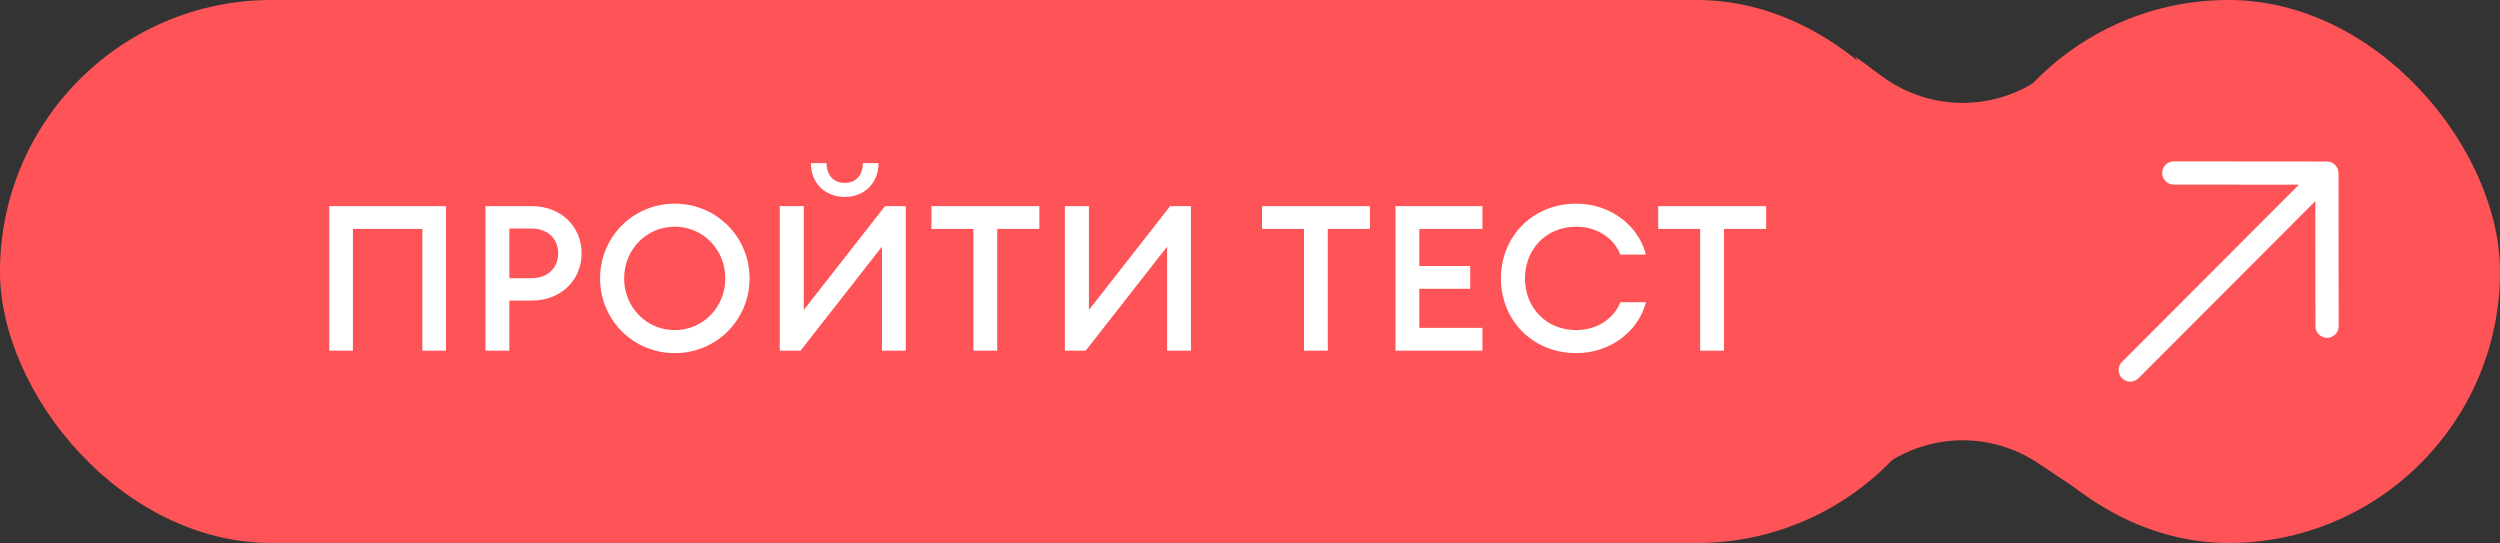 <?xml version="1.0" encoding="UTF-8"?> <svg xmlns="http://www.w3.org/2000/svg" width="221" height="48" viewBox="0 0 221 48" fill="none"><rect x="0" y="0" width="221" height="48" fill="#333333" stroke="none"/><rect width="174" height="48" rx="24" fill="#FF5457"></rect><path d="M37.335 31V20.236H31.197V31H29.109V18.22H39.423V31H37.335ZM51.412 22.396C51.412 24.754 49.612 26.572 46.984 26.572H45.022V31H42.916V18.22H46.984C49.612 18.22 51.412 20.038 51.412 22.396ZM49.342 22.396C49.342 21.154 48.478 20.2 46.966 20.2H45.022V24.592H46.966C48.478 24.592 49.342 23.638 49.342 22.396ZM59.654 29.182C62.174 29.182 64.118 27.13 64.118 24.61C64.118 22.09 62.174 20.038 59.654 20.038C57.116 20.038 55.172 22.09 55.172 24.61C55.172 27.13 57.116 29.182 59.654 29.182ZM59.654 31.216C55.982 31.216 53.048 28.3 53.048 24.61C53.048 20.92 55.982 18.004 59.654 18.004C63.308 18.004 66.26 20.92 66.26 24.61C66.26 28.3 63.308 31.216 59.654 31.216ZM70.767 31H68.931V18.22H71.055V27.4L78.237 18.22H80.073V31H77.967V21.802L70.767 31ZM74.673 17.41C73.017 17.41 71.685 16.258 71.685 14.422H73.071C73.071 15.502 73.683 16.168 74.673 16.168C75.663 16.168 76.275 15.502 76.275 14.422H77.661C77.661 16.258 76.329 17.41 74.673 17.41ZM86.048 31V20.236H82.34V18.22H91.88V20.236H88.154V31H86.048ZM95.973 31H94.137V18.22H96.261V27.4L103.443 18.22H105.279V31H103.173V21.802L95.973 31ZM115.271 31V20.236H111.563V18.22H121.103V20.236H117.377V31H115.271ZM123.36 31V18.22H131.046V20.236H125.466V23.512H129.966V25.528H125.466V28.984H131.046V31H123.36ZM139.343 31.216C135.527 31.216 132.683 28.354 132.683 24.61C132.683 20.866 135.527 18.004 139.343 18.004C142.421 18.004 144.869 20.002 145.499 22.504H143.231C142.691 21.046 141.143 20.038 139.343 20.038C136.679 20.038 134.807 22.036 134.807 24.61C134.807 27.184 136.679 29.182 139.343 29.182C141.143 29.182 142.691 28.174 143.231 26.716H145.499C144.869 29.218 142.421 31.216 139.343 31.216ZM150.294 31V20.236H146.586V18.22H156.126V20.236H152.4V31H150.294Z" fill="white"></path><rect x="173" width="48" height="48" rx="24" fill="#FF5457"></rect><path fill-rule="evenodd" clip-rule="evenodd" d="M205.699 14.278C205.971 14.278 206.231 14.386 206.423 14.578C206.616 14.77 206.724 15.03 206.724 15.302L206.736 28.821C206.739 28.957 206.714 29.092 206.664 29.218C206.613 29.345 206.538 29.46 206.443 29.557C206.347 29.654 206.234 29.732 206.108 29.784C205.983 29.837 205.848 29.864 205.712 29.864C205.576 29.864 205.441 29.837 205.315 29.785C205.19 29.732 205.076 29.655 204.98 29.558C204.885 29.461 204.81 29.346 204.759 29.219C204.709 29.093 204.684 28.958 204.686 28.822L204.676 17.777L189.039 33.436C188.847 33.628 188.586 33.737 188.314 33.737C188.042 33.737 187.781 33.63 187.589 33.438C187.396 33.246 187.288 32.985 187.288 32.713C187.287 32.441 187.395 32.18 187.587 31.988L203.229 16.327L192.179 16.316C192.043 16.318 191.907 16.294 191.781 16.243C191.655 16.192 191.54 16.117 191.442 16.022C191.345 15.926 191.268 15.812 191.216 15.687C191.163 15.561 191.136 15.427 191.136 15.29C191.136 15.154 191.163 15.02 191.216 14.894C191.269 14.769 191.346 14.655 191.443 14.559C191.54 14.464 191.655 14.389 191.782 14.339C191.908 14.288 192.044 14.264 192.18 14.266L205.699 14.278Z" fill="white"></path><path d="M166.382 6.755L164 5L173.5 23.5L183 5L180.618 6.755C176.385 9.874 170.615 9.874 166.382 6.755Z" fill="#FF5457"></path><path d="M180.156 40.938L184 43.5L173.5 25L163 43.5L166.844 40.938C170.874 38.25 176.126 38.25 180.156 40.938Z" fill="#FF5457"></path></svg> 